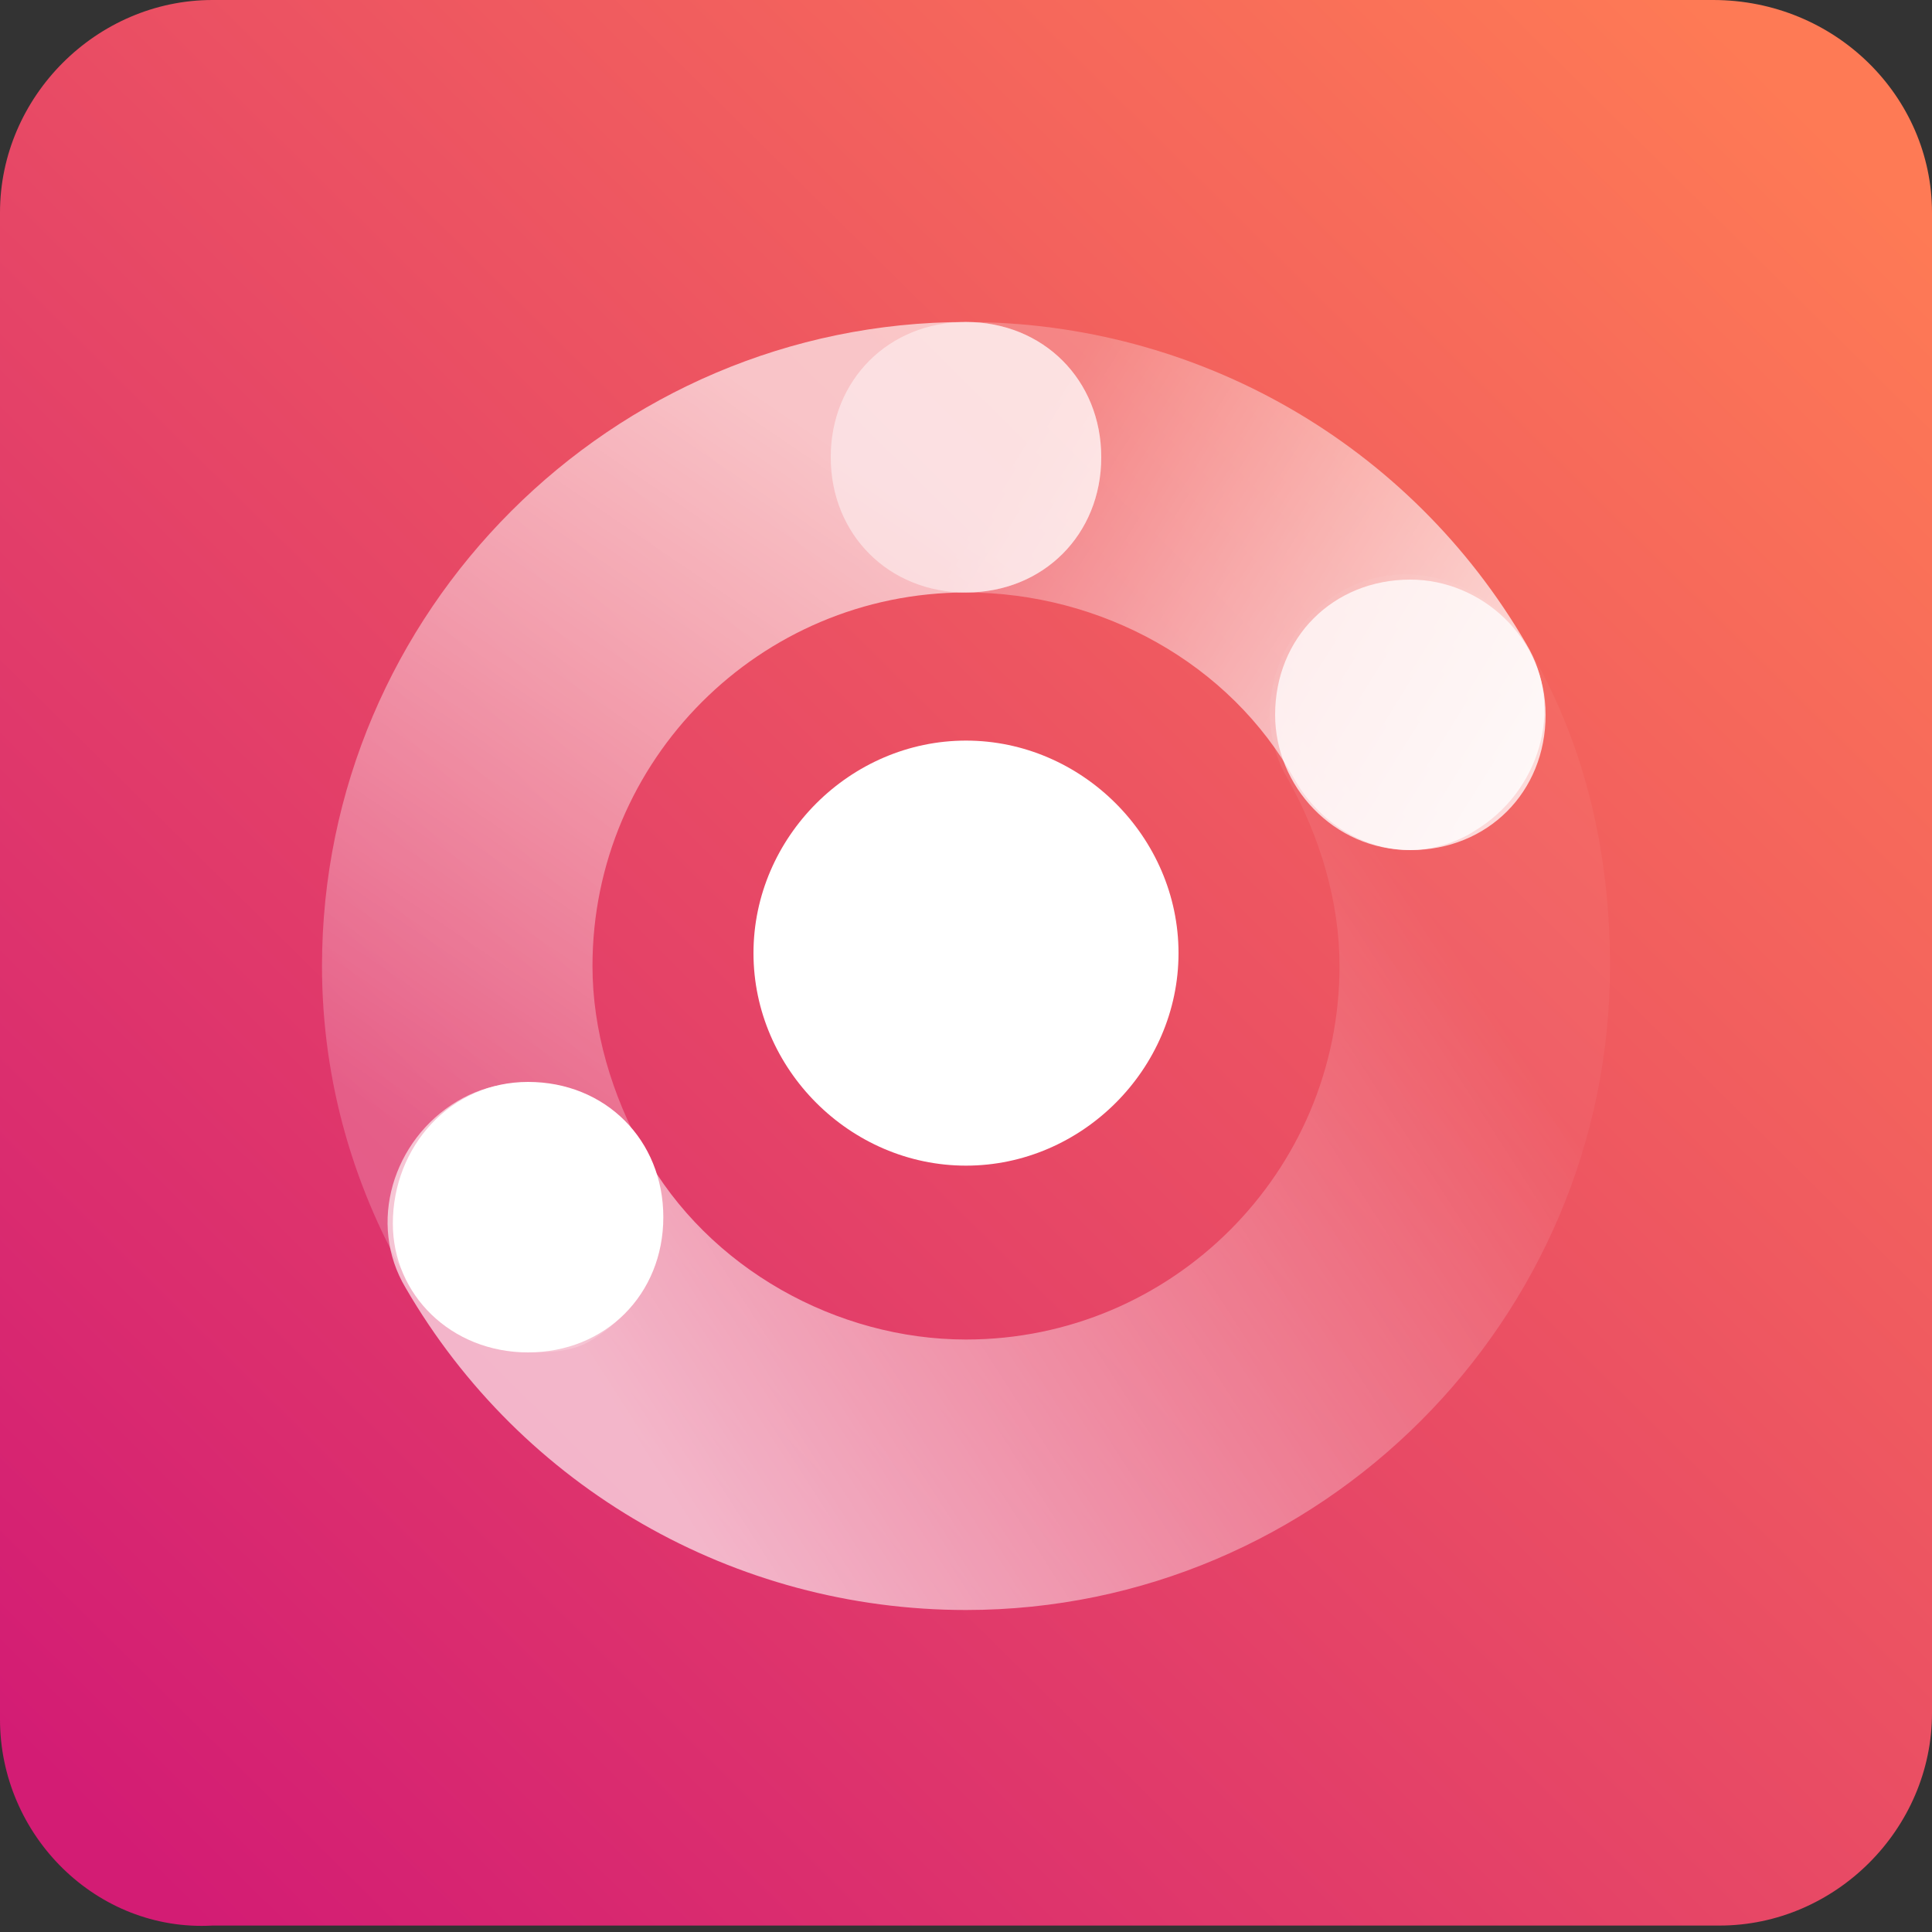 <?xml version="1.0" encoding="UTF-8"?>
<!-- Generator: Adobe Illustrator 28.2.0, SVG Export Plug-In . SVG Version: 6.00 Build 0)  -->
<svg xmlns="http://www.w3.org/2000/svg" xmlns:xlink="http://www.w3.org/1999/xlink" version="1.1" id="Layer_1" x="0px" y="0px" viewBox="0 0 30 30" style="enable-background:new 0 0 30 30;" xml:space="preserve">
<rect x="0" y="0" width="30" height="30" fill="#333333" stroke="none"/>
<style type="text/css">
	.st0{fill:url(#SVGID_1_);}
	.st1{fill:#FFFFFF;}
	.st2{opacity:0.8;fill:url(#SVGID_00000027602839797524376250000016579055172991061157_);enable-background:new    ;}
	.st3{opacity:0.65;fill:url(#SVGID_00000142173119735682299430000017256145440339669136_);enable-background:new    ;}
	.st4{opacity:0.64;fill:url(#SVGID_00000173134366195584995720000006873198814754030241_);enable-background:new    ;}
	.st5{opacity:0.76;}
	.st6{opacity:0.3;}
</style>
<linearGradient id="SVGID_1_" gradientUnits="userSpaceOnUse" x1="1.663" y1="2.064" x2="28.105" y2="28.803" gradientTransform="matrix(1 0 0 -1 0 30.551)">
	<stop offset="0" style="stop-color:#D31C74"></stop>
	<stop offset="1" style="stop-color:#FE7A55"></stop>
</linearGradient>
<path class="st0" d="M0,3.3C0,1.5,1.5,0,3.3,0h23.3C28.5,0,30,1.5,30,3.3v23.3c0,1.8-1.5,3.3-3.3,3.3H3.3C1.5,30,0,28.5,0,26.7V3.3z  "></path>
<g>
	<path class="st1" d="M15,18.1c1.8,0,3.3-1.5,3.3-3.3c0-1.8-1.5-3.3-3.3-3.3c-1.8,0-3.3,1.5-3.3,3.3C11.7,16.6,13.2,18.1,15,18.1z"></path>
</g>
<linearGradient id="SVGID_00000020361139347148631220000004422287974863899529_" gradientUnits="userSpaceOnUse" x1="15.888" y1="23.61" x2="23.812" y2="18.661" gradientTransform="matrix(1 0 0 -1 0 30.551)">
	<stop offset="0" style="stop-color:#FFFFFF;stop-opacity:0.3"></stop>
	<stop offset="1" style="stop-color:#FFFFFF"></stop>
</linearGradient>
<path style="opacity:0.8;fill:url(#SVGID_00000020361139347148631220000004422287974863899529_);enable-background:new    ;" d="  M21.9,13.2c-0.7,0-1.4-0.4-1.8-1.1c-1-1.8-3-2.9-5.1-2.9c-1.2,0-2.1-0.9-2.1-2.1S13.8,5,15,5c3.6,0,6.9,1.9,8.7,5  c0.6,1,0.2,2.3-0.8,2.9C22.6,13.1,22.2,13.2,21.9,13.2z"></path>
<linearGradient id="SVGID_00000131344822633974008610000006031817050715539385_" gradientUnits="userSpaceOnUse" x1="6.359" y1="12.927" x2="14.133" y2="24.369" gradientTransform="matrix(1 0 0 -1 0 30.551)">
	<stop offset="0" style="stop-color:#FFFFFF;stop-opacity:0.3"></stop>
	<stop offset="0.906" style="stop-color:#FFFFFF"></stop>
</linearGradient>
<path style="opacity:0.65;fill:url(#SVGID_00000131344822633974008610000006031817050715539385_);enable-background:new    ;" d="  M8.2,21c-0.7,0-1.4-0.4-1.8-1C5.5,18.5,5,16.8,5,15C5,9.5,9.5,5,15,5c1.2,0,2.1,0.9,2.1,2.1S16.2,9.2,15,9.2c-3.2,0-5.8,2.6-5.8,5.8  c0,1,0.3,2,0.8,2.9c0.6,1,0.2,2.3-0.8,2.9C8.9,21,8.5,21,8.2,21z"></path>
<linearGradient id="SVGID_00000028318791678585600780000007183552766250408096_" gradientUnits="userSpaceOnUse" x1="10.037" y1="7.891" x2="23.943" y2="16.807" gradientTransform="matrix(1 0 0 -1 0 30.551)">
	<stop offset="0" style="stop-color:#FFFFFF"></stop>
	<stop offset="0.896" style="stop-color:#FFFFFF;stop-opacity:7.000000e-02"></stop>
</linearGradient>
<path style="opacity:0.64;fill:url(#SVGID_00000028318791678585600780000007183552766250408096_);enable-background:new    ;" d="  M15,25c-3.6,0-6.9-1.9-8.7-5c-0.6-1-0.2-2.3,0.8-2.9c1-0.6,2.3-0.2,2.9,0.8c1,1.8,3,2.9,5,2.9c3.2,0,5.8-2.6,5.8-5.8  c0-1-0.3-2-0.8-2.9c-0.6-1-0.2-2.3,0.8-2.9c1-0.6,2.3-0.2,2.9,0.8c0.9,1.5,1.3,3.2,1.3,5C25,20.5,20.5,25,15,25L15,25z"></path>
<g>
	<path class="st1" d="M8.2,21c1.2,0,2.1-0.9,2.1-2.1c0-1.2-0.9-2.1-2.1-2.1S6.1,17.8,6.1,19C6.1,20.1,7,21,8.2,21z"></path>
</g>
<g class="st5">
	<path class="st1" d="M21.9,13.2c1.2,0,2.1-0.9,2.1-2.1C24,9.9,23,9,21.9,9c-1.2,0-2.1,0.9-2.1,2.1C19.8,12.2,20.7,13.2,21.9,13.2z"></path>
</g>
<g class="st6">
	<path class="st1" d="M15,9.2c1.2,0,2.1-0.9,2.1-2.1S16.2,5,15,5c-1.2,0-2.1,0.9-2.1,2.1S13.8,9.2,15,9.2z"></path>
</g>
</svg>
